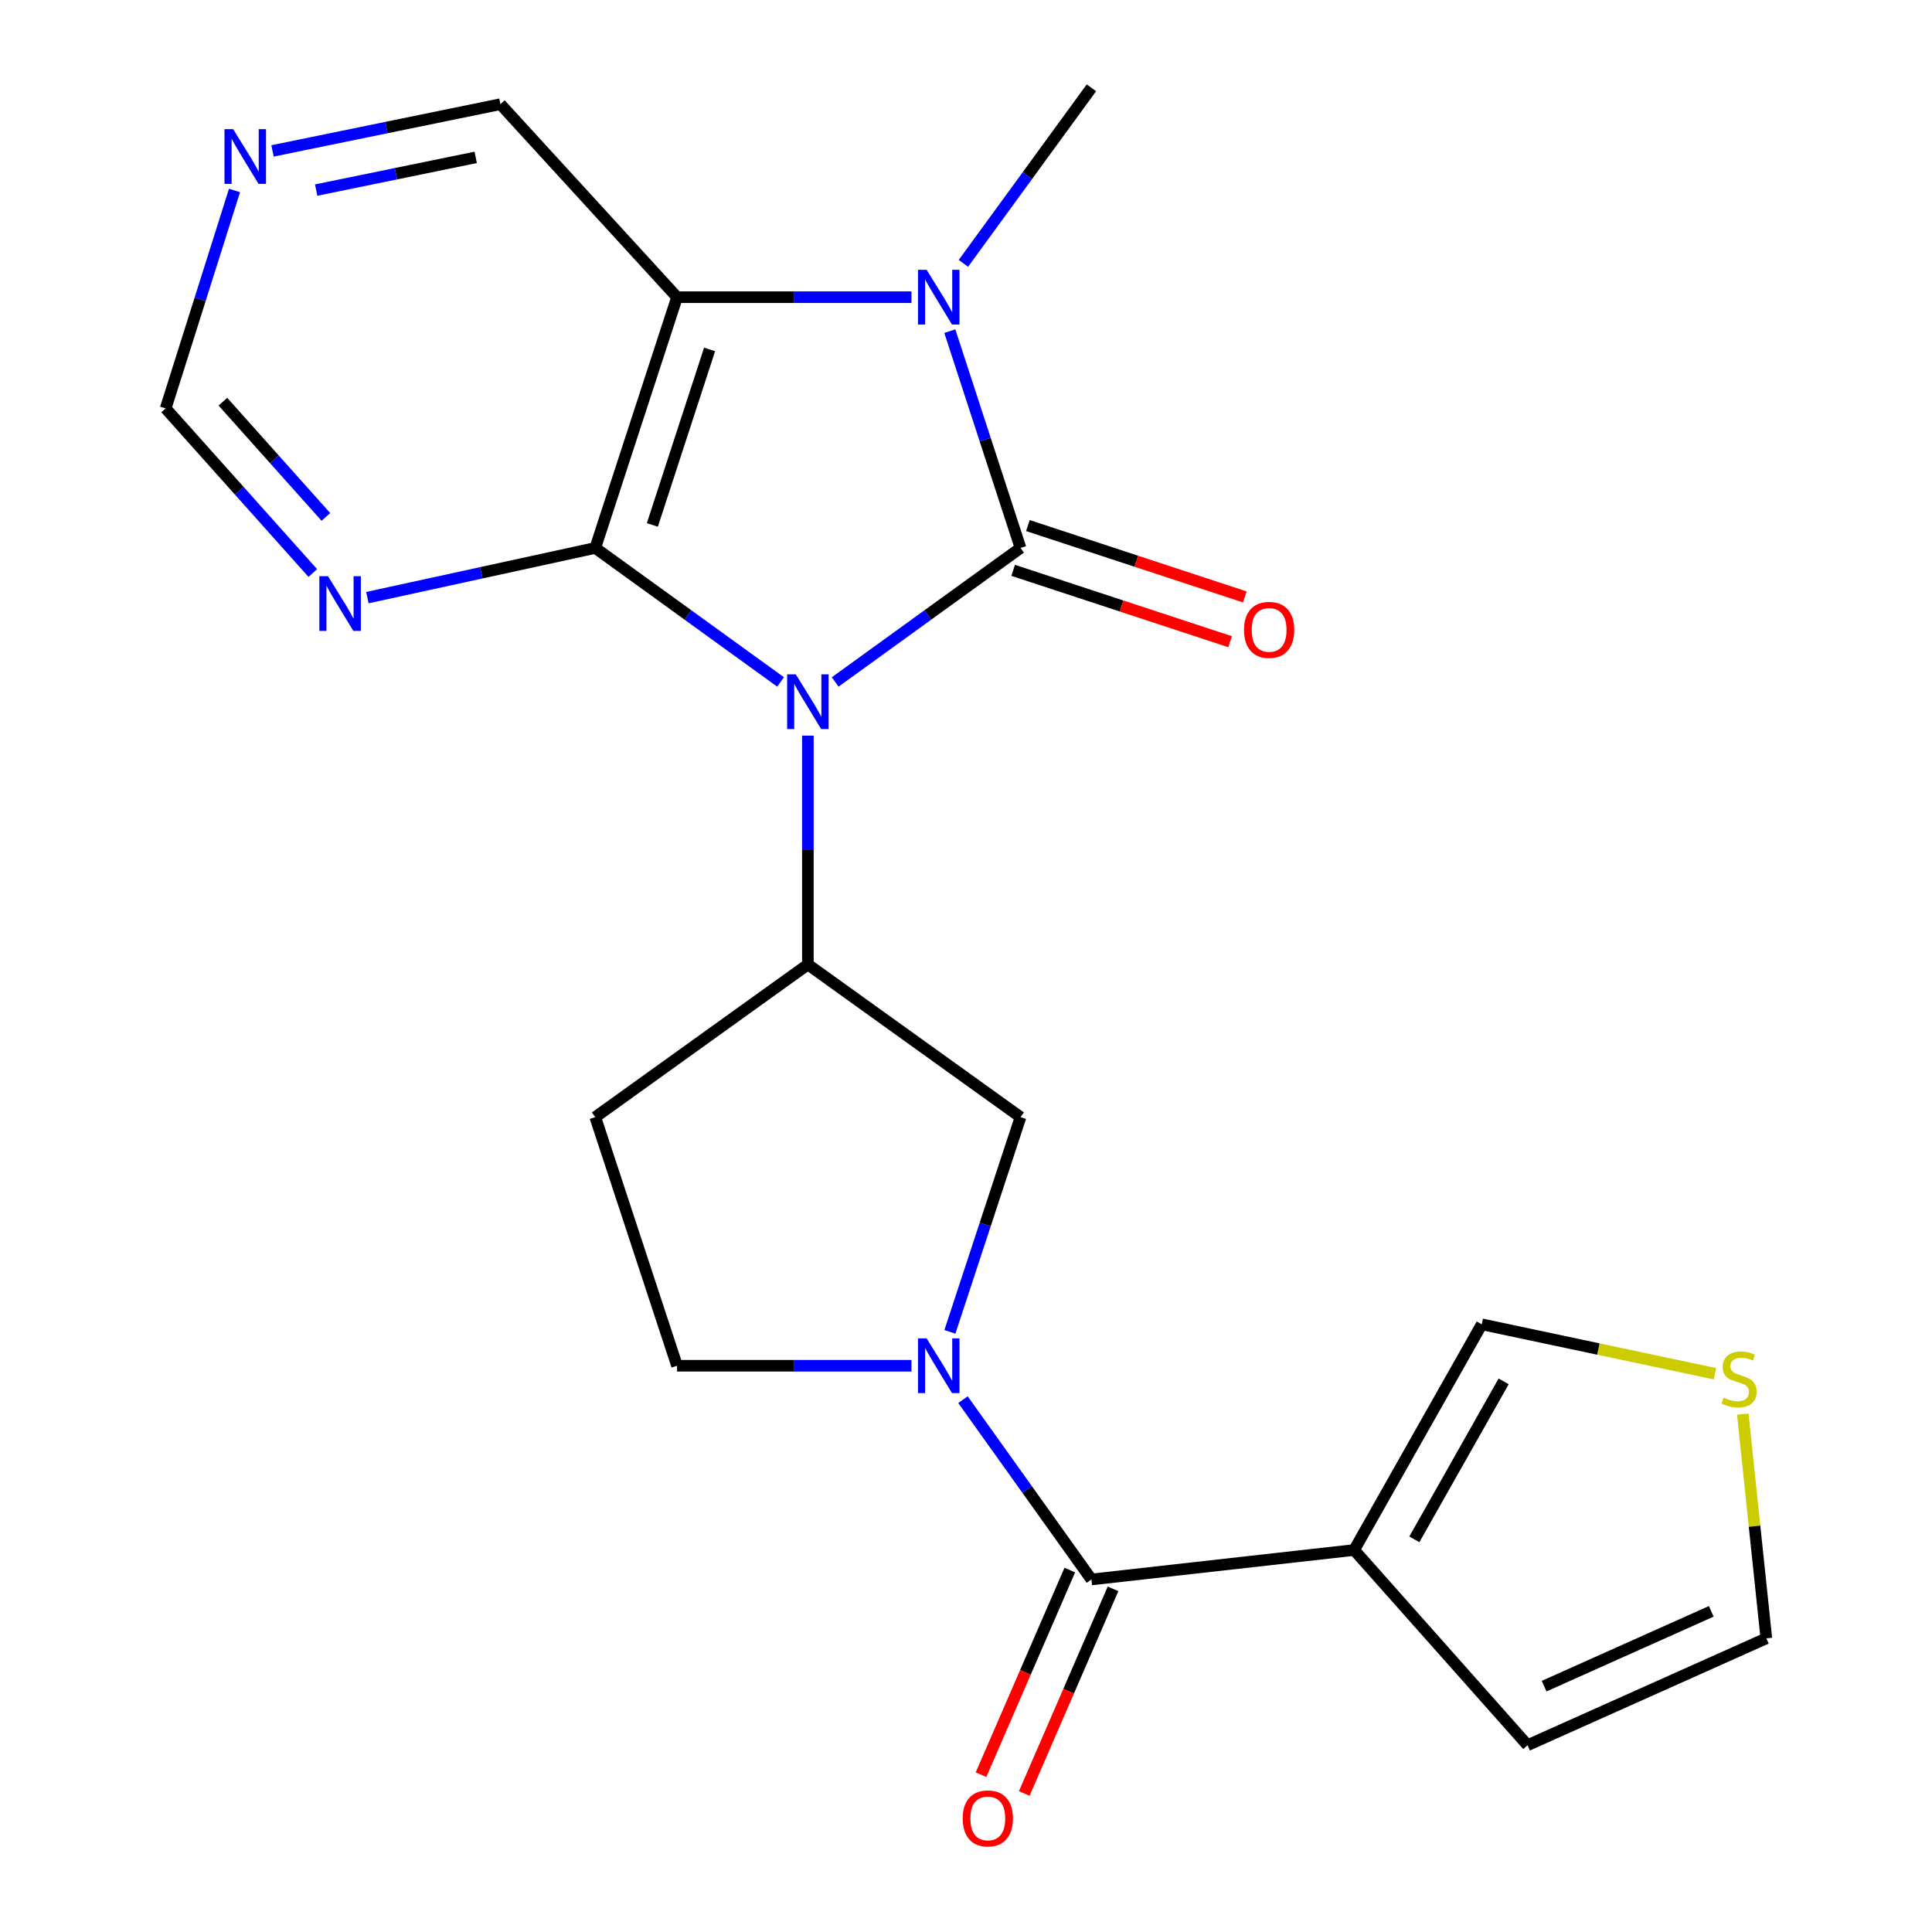 <?xml version='1.0' encoding='iso-8859-1'?>
<svg version='1.1' baseProfile='full'
              xmlns='http://www.w3.org/2000/svg'
                      xmlns:rdkit='http://www.rdkit.org/xml'
                      xmlns:xlink='http://www.w3.org/1999/xlink'
                  xml:space='preserve'
width='1000px' height='1000px' viewBox='0 0 1000 1000'>
<!-- END OF HEADER -->
<rect style='opacity:1.0;fill:#FFFFFF;stroke:none' width='1000' height='1000' x='0' y='0'> </rect>
<path class='bond-0' d='M 432.294,352.977 L 480.257,318.298' style='fill:none;fill-rule:evenodd;stroke:#0000FF;stroke-width:6px;stroke-linecap:butt;stroke-linejoin:miter;stroke-opacity:1' />
<path class='bond-0' d='M 480.257,318.298 L 528.22,283.619' style='fill:none;fill-rule:evenodd;stroke:#000000;stroke-width:6px;stroke-linecap:butt;stroke-linejoin:miter;stroke-opacity:1' />
<path class='bond-1' d='M 404.023,352.976 L 356.067,318.297' style='fill:none;fill-rule:evenodd;stroke:#0000FF;stroke-width:6px;stroke-linecap:butt;stroke-linejoin:miter;stroke-opacity:1' />
<path class='bond-1' d='M 356.067,318.297 L 308.11,283.619' style='fill:none;fill-rule:evenodd;stroke:#000000;stroke-width:6px;stroke-linecap:butt;stroke-linejoin:miter;stroke-opacity:1' />
<path class='bond-5' d='M 418.158,380.758 L 418.158,439.987' style='fill:none;fill-rule:evenodd;stroke:#0000FF;stroke-width:6px;stroke-linecap:butt;stroke-linejoin:miter;stroke-opacity:1' />
<path class='bond-5' d='M 418.158,439.987 L 418.158,499.216' style='fill:none;fill-rule:evenodd;stroke:#000000;stroke-width:6px;stroke-linecap:butt;stroke-linejoin:miter;stroke-opacity:1' />
<path class='bond-2' d='M 528.22,283.619 L 509.921,227.507' style='fill:none;fill-rule:evenodd;stroke:#000000;stroke-width:6px;stroke-linecap:butt;stroke-linejoin:miter;stroke-opacity:1' />
<path class='bond-2' d='M 509.921,227.507 L 491.621,171.395' style='fill:none;fill-rule:evenodd;stroke:#0000FF;stroke-width:6px;stroke-linecap:butt;stroke-linejoin:miter;stroke-opacity:1' />
<path class='bond-10' d='M 524.408,295.207 L 580.551,313.677' style='fill:none;fill-rule:evenodd;stroke:#000000;stroke-width:6px;stroke-linecap:butt;stroke-linejoin:miter;stroke-opacity:1' />
<path class='bond-10' d='M 580.551,313.677 L 636.694,332.147' style='fill:none;fill-rule:evenodd;stroke:#FF0000;stroke-width:6px;stroke-linecap:butt;stroke-linejoin:miter;stroke-opacity:1' />
<path class='bond-10' d='M 532.033,272.031 L 588.175,290.501' style='fill:none;fill-rule:evenodd;stroke:#000000;stroke-width:6px;stroke-linecap:butt;stroke-linejoin:miter;stroke-opacity:1' />
<path class='bond-10' d='M 588.175,290.501 L 644.318,308.971' style='fill:none;fill-rule:evenodd;stroke:#FF0000;stroke-width:6px;stroke-linecap:butt;stroke-linejoin:miter;stroke-opacity:1' />
<path class='bond-3' d='M 308.11,283.619 L 350.441,153.822' style='fill:none;fill-rule:evenodd;stroke:#000000;stroke-width:6px;stroke-linecap:butt;stroke-linejoin:miter;stroke-opacity:1' />
<path class='bond-3' d='M 337.655,271.714 L 367.287,180.856' style='fill:none;fill-rule:evenodd;stroke:#000000;stroke-width:6px;stroke-linecap:butt;stroke-linejoin:miter;stroke-opacity:1' />
<path class='bond-8' d='M 308.11,283.619 L 249.133,296.475' style='fill:none;fill-rule:evenodd;stroke:#000000;stroke-width:6px;stroke-linecap:butt;stroke-linejoin:miter;stroke-opacity:1' />
<path class='bond-8' d='M 249.133,296.475 L 190.155,309.331' style='fill:none;fill-rule:evenodd;stroke:#0000FF;stroke-width:6px;stroke-linecap:butt;stroke-linejoin:miter;stroke-opacity:1' />
<path class='bond-21' d='M 498.66,136.309 L 531.786,90.882' style='fill:none;fill-rule:evenodd;stroke:#0000FF;stroke-width:6px;stroke-linecap:butt;stroke-linejoin:miter;stroke-opacity:1' />
<path class='bond-21' d='M 531.786,90.882 L 564.912,45.455' style='fill:none;fill-rule:evenodd;stroke:#000000;stroke-width:6px;stroke-linecap:butt;stroke-linejoin:miter;stroke-opacity:1' />
<path class='bond-22' d='M 471.764,153.822 L 411.102,153.822' style='fill:none;fill-rule:evenodd;stroke:#0000FF;stroke-width:6px;stroke-linecap:butt;stroke-linejoin:miter;stroke-opacity:1' />
<path class='bond-22' d='M 411.102,153.822 L 350.441,153.822' style='fill:none;fill-rule:evenodd;stroke:#000000;stroke-width:6px;stroke-linecap:butt;stroke-linejoin:miter;stroke-opacity:1' />
<path class='bond-20' d='M 350.441,153.822 L 259.016,53.926' style='fill:none;fill-rule:evenodd;stroke:#000000;stroke-width:6px;stroke-linecap:butt;stroke-linejoin:miter;stroke-opacity:1' />
<path class='bond-4' d='M 491.662,689.363 L 509.941,633.794' style='fill:none;fill-rule:evenodd;stroke:#0000FF;stroke-width:6px;stroke-linecap:butt;stroke-linejoin:miter;stroke-opacity:1' />
<path class='bond-4' d='M 509.941,633.794 L 528.22,578.224' style='fill:none;fill-rule:evenodd;stroke:#000000;stroke-width:6px;stroke-linecap:butt;stroke-linejoin:miter;stroke-opacity:1' />
<path class='bond-6' d='M 498.433,724.468 L 531.673,770.998' style='fill:none;fill-rule:evenodd;stroke:#0000FF;stroke-width:6px;stroke-linecap:butt;stroke-linejoin:miter;stroke-opacity:1' />
<path class='bond-6' d='M 531.673,770.998 L 564.912,817.527' style='fill:none;fill-rule:evenodd;stroke:#000000;stroke-width:6px;stroke-linecap:butt;stroke-linejoin:miter;stroke-opacity:1' />
<path class='bond-23' d='M 471.764,706.91 L 411.102,706.91' style='fill:none;fill-rule:evenodd;stroke:#0000FF;stroke-width:6px;stroke-linecap:butt;stroke-linejoin:miter;stroke-opacity:1' />
<path class='bond-23' d='M 411.102,706.91 L 350.441,706.91' style='fill:none;fill-rule:evenodd;stroke:#000000;stroke-width:6px;stroke-linecap:butt;stroke-linejoin:miter;stroke-opacity:1' />
<path class='bond-9' d='M 418.158,499.216 L 528.22,578.224' style='fill:none;fill-rule:evenodd;stroke:#000000;stroke-width:6px;stroke-linecap:butt;stroke-linejoin:miter;stroke-opacity:1' />
<path class='bond-11' d='M 418.158,499.216 L 308.11,578.224' style='fill:none;fill-rule:evenodd;stroke:#000000;stroke-width:6px;stroke-linecap:butt;stroke-linejoin:miter;stroke-opacity:1' />
<path class='bond-7' d='M 564.912,817.527 L 700.917,802.279' style='fill:none;fill-rule:evenodd;stroke:#000000;stroke-width:6px;stroke-linecap:butt;stroke-linejoin:miter;stroke-opacity:1' />
<path class='bond-16' d='M 553.721,812.672 L 530.747,865.63' style='fill:none;fill-rule:evenodd;stroke:#000000;stroke-width:6px;stroke-linecap:butt;stroke-linejoin:miter;stroke-opacity:1' />
<path class='bond-16' d='M 530.747,865.63 L 507.773,918.587' style='fill:none;fill-rule:evenodd;stroke:#FF0000;stroke-width:6px;stroke-linecap:butt;stroke-linejoin:miter;stroke-opacity:1' />
<path class='bond-16' d='M 576.103,822.382 L 553.129,875.34' style='fill:none;fill-rule:evenodd;stroke:#000000;stroke-width:6px;stroke-linecap:butt;stroke-linejoin:miter;stroke-opacity:1' />
<path class='bond-16' d='M 553.129,875.34 L 530.156,928.297' style='fill:none;fill-rule:evenodd;stroke:#FF0000;stroke-width:6px;stroke-linecap:butt;stroke-linejoin:miter;stroke-opacity:1' />
<path class='bond-13' d='M 700.917,802.279 L 766.954,685.467' style='fill:none;fill-rule:evenodd;stroke:#000000;stroke-width:6px;stroke-linecap:butt;stroke-linejoin:miter;stroke-opacity:1' />
<path class='bond-13' d='M 732.062,796.764 L 778.288,714.996' style='fill:none;fill-rule:evenodd;stroke:#000000;stroke-width:6px;stroke-linecap:butt;stroke-linejoin:miter;stroke-opacity:1' />
<path class='bond-15' d='M 700.917,802.279 L 790.661,903.313' style='fill:none;fill-rule:evenodd;stroke:#000000;stroke-width:6px;stroke-linecap:butt;stroke-linejoin:miter;stroke-opacity:1' />
<path class='bond-19' d='M 161.909,296.602 L 123.829,253.995' style='fill:none;fill-rule:evenodd;stroke:#0000FF;stroke-width:6px;stroke-linecap:butt;stroke-linejoin:miter;stroke-opacity:1' />
<path class='bond-19' d='M 123.829,253.995 L 85.75,211.388' style='fill:none;fill-rule:evenodd;stroke:#000000;stroke-width:6px;stroke-linecap:butt;stroke-linejoin:miter;stroke-opacity:1' />
<path class='bond-19' d='M 168.676,267.561 L 142.021,237.736' style='fill:none;fill-rule:evenodd;stroke:#0000FF;stroke-width:6px;stroke-linecap:butt;stroke-linejoin:miter;stroke-opacity:1' />
<path class='bond-19' d='M 142.021,237.736 L 115.365,207.911' style='fill:none;fill-rule:evenodd;stroke:#000000;stroke-width:6px;stroke-linecap:butt;stroke-linejoin:miter;stroke-opacity:1' />
<path class='bond-14' d='M 308.11,578.224 L 350.441,706.91' style='fill:none;fill-rule:evenodd;stroke:#000000;stroke-width:6px;stroke-linecap:butt;stroke-linejoin:miter;stroke-opacity:1' />
<path class='bond-12' d='M 887.656,711.042 L 827.305,698.254' style='fill:none;fill-rule:evenodd;stroke:#CCCC00;stroke-width:6px;stroke-linecap:butt;stroke-linejoin:miter;stroke-opacity:1' />
<path class='bond-12' d='M 827.305,698.254 L 766.954,685.467' style='fill:none;fill-rule:evenodd;stroke:#000000;stroke-width:6px;stroke-linecap:butt;stroke-linejoin:miter;stroke-opacity:1' />
<path class='bond-25' d='M 902.058,731.943 L 908.154,789.971' style='fill:none;fill-rule:evenodd;stroke:#CCCC00;stroke-width:6px;stroke-linecap:butt;stroke-linejoin:miter;stroke-opacity:1' />
<path class='bond-25' d='M 908.154,789.971 L 914.25,847.998' style='fill:none;fill-rule:evenodd;stroke:#000000;stroke-width:6px;stroke-linecap:butt;stroke-linejoin:miter;stroke-opacity:1' />
<path class='bond-18' d='M 790.661,903.313 L 914.25,847.998' style='fill:none;fill-rule:evenodd;stroke:#000000;stroke-width:6px;stroke-linecap:butt;stroke-linejoin:miter;stroke-opacity:1' />
<path class='bond-18' d='M 799.232,872.747 L 885.744,834.026' style='fill:none;fill-rule:evenodd;stroke:#000000;stroke-width:6px;stroke-linecap:butt;stroke-linejoin:miter;stroke-opacity:1' />
<path class='bond-17' d='M 121.388,98.586 L 103.569,154.987' style='fill:none;fill-rule:evenodd;stroke:#0000FF;stroke-width:6px;stroke-linecap:butt;stroke-linejoin:miter;stroke-opacity:1' />
<path class='bond-17' d='M 103.569,154.987 L 85.75,211.388' style='fill:none;fill-rule:evenodd;stroke:#000000;stroke-width:6px;stroke-linecap:butt;stroke-linejoin:miter;stroke-opacity:1' />
<path class='bond-24' d='M 141.052,78.114 L 200.034,66.02' style='fill:none;fill-rule:evenodd;stroke:#0000FF;stroke-width:6px;stroke-linecap:butt;stroke-linejoin:miter;stroke-opacity:1' />
<path class='bond-24' d='M 200.034,66.02 L 259.016,53.926' style='fill:none;fill-rule:evenodd;stroke:#000000;stroke-width:6px;stroke-linecap:butt;stroke-linejoin:miter;stroke-opacity:1' />
<path class='bond-24' d='M 163.648,98.387 L 204.935,89.921' style='fill:none;fill-rule:evenodd;stroke:#0000FF;stroke-width:6px;stroke-linecap:butt;stroke-linejoin:miter;stroke-opacity:1' />
<path class='bond-24' d='M 204.935,89.921 L 246.222,81.455' style='fill:none;fill-rule:evenodd;stroke:#000000;stroke-width:6px;stroke-linecap:butt;stroke-linejoin:miter;stroke-opacity:1' />
<path  class='atom-0' d='M 411.898 349.037
L 421.178 364.037
Q 422.098 365.517, 423.578 368.197
Q 425.058 370.877, 425.138 371.037
L 425.138 349.037
L 428.898 349.037
L 428.898 377.357
L 425.018 377.357
L 415.058 360.957
Q 413.898 359.037, 412.658 356.837
Q 411.458 354.637, 411.098 353.957
L 411.098 377.357
L 407.418 377.357
L 407.418 349.037
L 411.898 349.037
' fill='#0000FF'/>
<path  class='atom-3' d='M 479.63 139.662
L 488.91 154.662
Q 489.83 156.142, 491.31 158.822
Q 492.79 161.502, 492.87 161.662
L 492.87 139.662
L 496.63 139.662
L 496.63 167.982
L 492.75 167.982
L 482.79 151.582
Q 481.63 149.662, 480.39 147.462
Q 479.19 145.262, 478.83 144.582
L 478.83 167.982
L 475.15 167.982
L 475.15 139.662
L 479.63 139.662
' fill='#0000FF'/>
<path  class='atom-5' d='M 479.63 692.75
L 488.91 707.75
Q 489.83 709.23, 491.31 711.91
Q 492.79 714.59, 492.87 714.75
L 492.87 692.75
L 496.63 692.75
L 496.63 721.07
L 492.75 721.07
L 482.79 704.67
Q 481.63 702.75, 480.39 700.55
Q 479.19 698.35, 478.83 697.67
L 478.83 721.07
L 475.15 721.07
L 475.15 692.75
L 479.63 692.75
' fill='#0000FF'/>
<path  class='atom-9' d='M 169.776 298.249
L 179.056 313.249
Q 179.976 314.729, 181.456 317.409
Q 182.936 320.089, 183.016 320.249
L 183.016 298.249
L 186.776 298.249
L 186.776 326.569
L 182.896 326.569
L 172.936 310.169
Q 171.776 308.249, 170.536 306.049
Q 169.336 303.849, 168.976 303.169
L 168.976 326.569
L 165.296 326.569
L 165.296 298.249
L 169.776 298.249
' fill='#0000FF'/>
<path  class='atom-11' d='M 643.892 326.03
Q 643.892 319.23, 647.252 315.43
Q 650.612 311.63, 656.892 311.63
Q 663.172 311.63, 666.532 315.43
Q 669.892 319.23, 669.892 326.03
Q 669.892 332.91, 666.492 336.83
Q 663.092 340.71, 656.892 340.71
Q 650.652 340.71, 647.252 336.83
Q 643.892 332.95, 643.892 326.03
M 656.892 337.51
Q 661.212 337.51, 663.532 334.63
Q 665.892 331.71, 665.892 326.03
Q 665.892 320.47, 663.532 317.67
Q 661.212 314.83, 656.892 314.83
Q 652.572 314.83, 650.212 317.63
Q 647.892 320.43, 647.892 326.03
Q 647.892 331.75, 650.212 334.63
Q 652.572 337.51, 656.892 337.51
' fill='#FF0000'/>
<path  class='atom-13' d='M 892.14 723.407
Q 892.46 723.527, 893.78 724.087
Q 895.1 724.647, 896.54 725.007
Q 898.02 725.327, 899.46 725.327
Q 902.14 725.327, 903.7 724.047
Q 905.26 722.727, 905.26 720.447
Q 905.26 718.887, 904.46 717.927
Q 903.7 716.967, 902.5 716.447
Q 901.3 715.927, 899.3 715.327
Q 896.78 714.567, 895.26 713.847
Q 893.78 713.127, 892.7 711.607
Q 891.66 710.087, 891.66 707.527
Q 891.66 703.967, 894.06 701.767
Q 896.5 699.567, 901.3 699.567
Q 904.58 699.567, 908.3 701.127
L 907.38 704.207
Q 903.98 702.807, 901.42 702.807
Q 898.66 702.807, 897.14 703.967
Q 895.62 705.087, 895.66 707.047
Q 895.66 708.567, 896.42 709.487
Q 897.22 710.407, 898.34 710.927
Q 899.5 711.447, 901.42 712.047
Q 903.98 712.847, 905.5 713.647
Q 907.02 714.447, 908.1 716.087
Q 909.22 717.687, 909.22 720.447
Q 909.22 724.367, 906.58 726.487
Q 903.98 728.567, 899.62 728.567
Q 897.1 728.567, 895.18 728.007
Q 893.3 727.487, 891.06 726.567
L 892.14 723.407
' fill='#CCCC00'/>
<path  class='atom-17' d='M 498.291 941.21
Q 498.291 934.41, 501.651 930.61
Q 505.011 926.81, 511.291 926.81
Q 517.571 926.81, 520.931 930.61
Q 524.291 934.41, 524.291 941.21
Q 524.291 948.09, 520.891 952.01
Q 517.491 955.89, 511.291 955.89
Q 505.051 955.89, 501.651 952.01
Q 498.291 948.13, 498.291 941.21
M 511.291 952.69
Q 515.611 952.69, 517.931 949.81
Q 520.291 946.89, 520.291 941.21
Q 520.291 935.65, 517.931 932.85
Q 515.611 930.01, 511.291 930.01
Q 506.971 930.01, 504.611 932.81
Q 502.291 935.61, 502.291 941.21
Q 502.291 946.93, 504.611 949.81
Q 506.971 952.69, 511.291 952.69
' fill='#FF0000'/>
<path  class='atom-18' d='M 120.682 66.848
L 129.962 81.848
Q 130.882 83.328, 132.362 86.008
Q 133.842 88.688, 133.922 88.848
L 133.922 66.848
L 137.682 66.848
L 137.682 95.168
L 133.802 95.168
L 123.842 78.768
Q 122.682 76.848, 121.442 74.648
Q 120.242 72.448, 119.882 71.768
L 119.882 95.168
L 116.202 95.168
L 116.202 66.848
L 120.682 66.848
' fill='#0000FF'/>
</svg>

